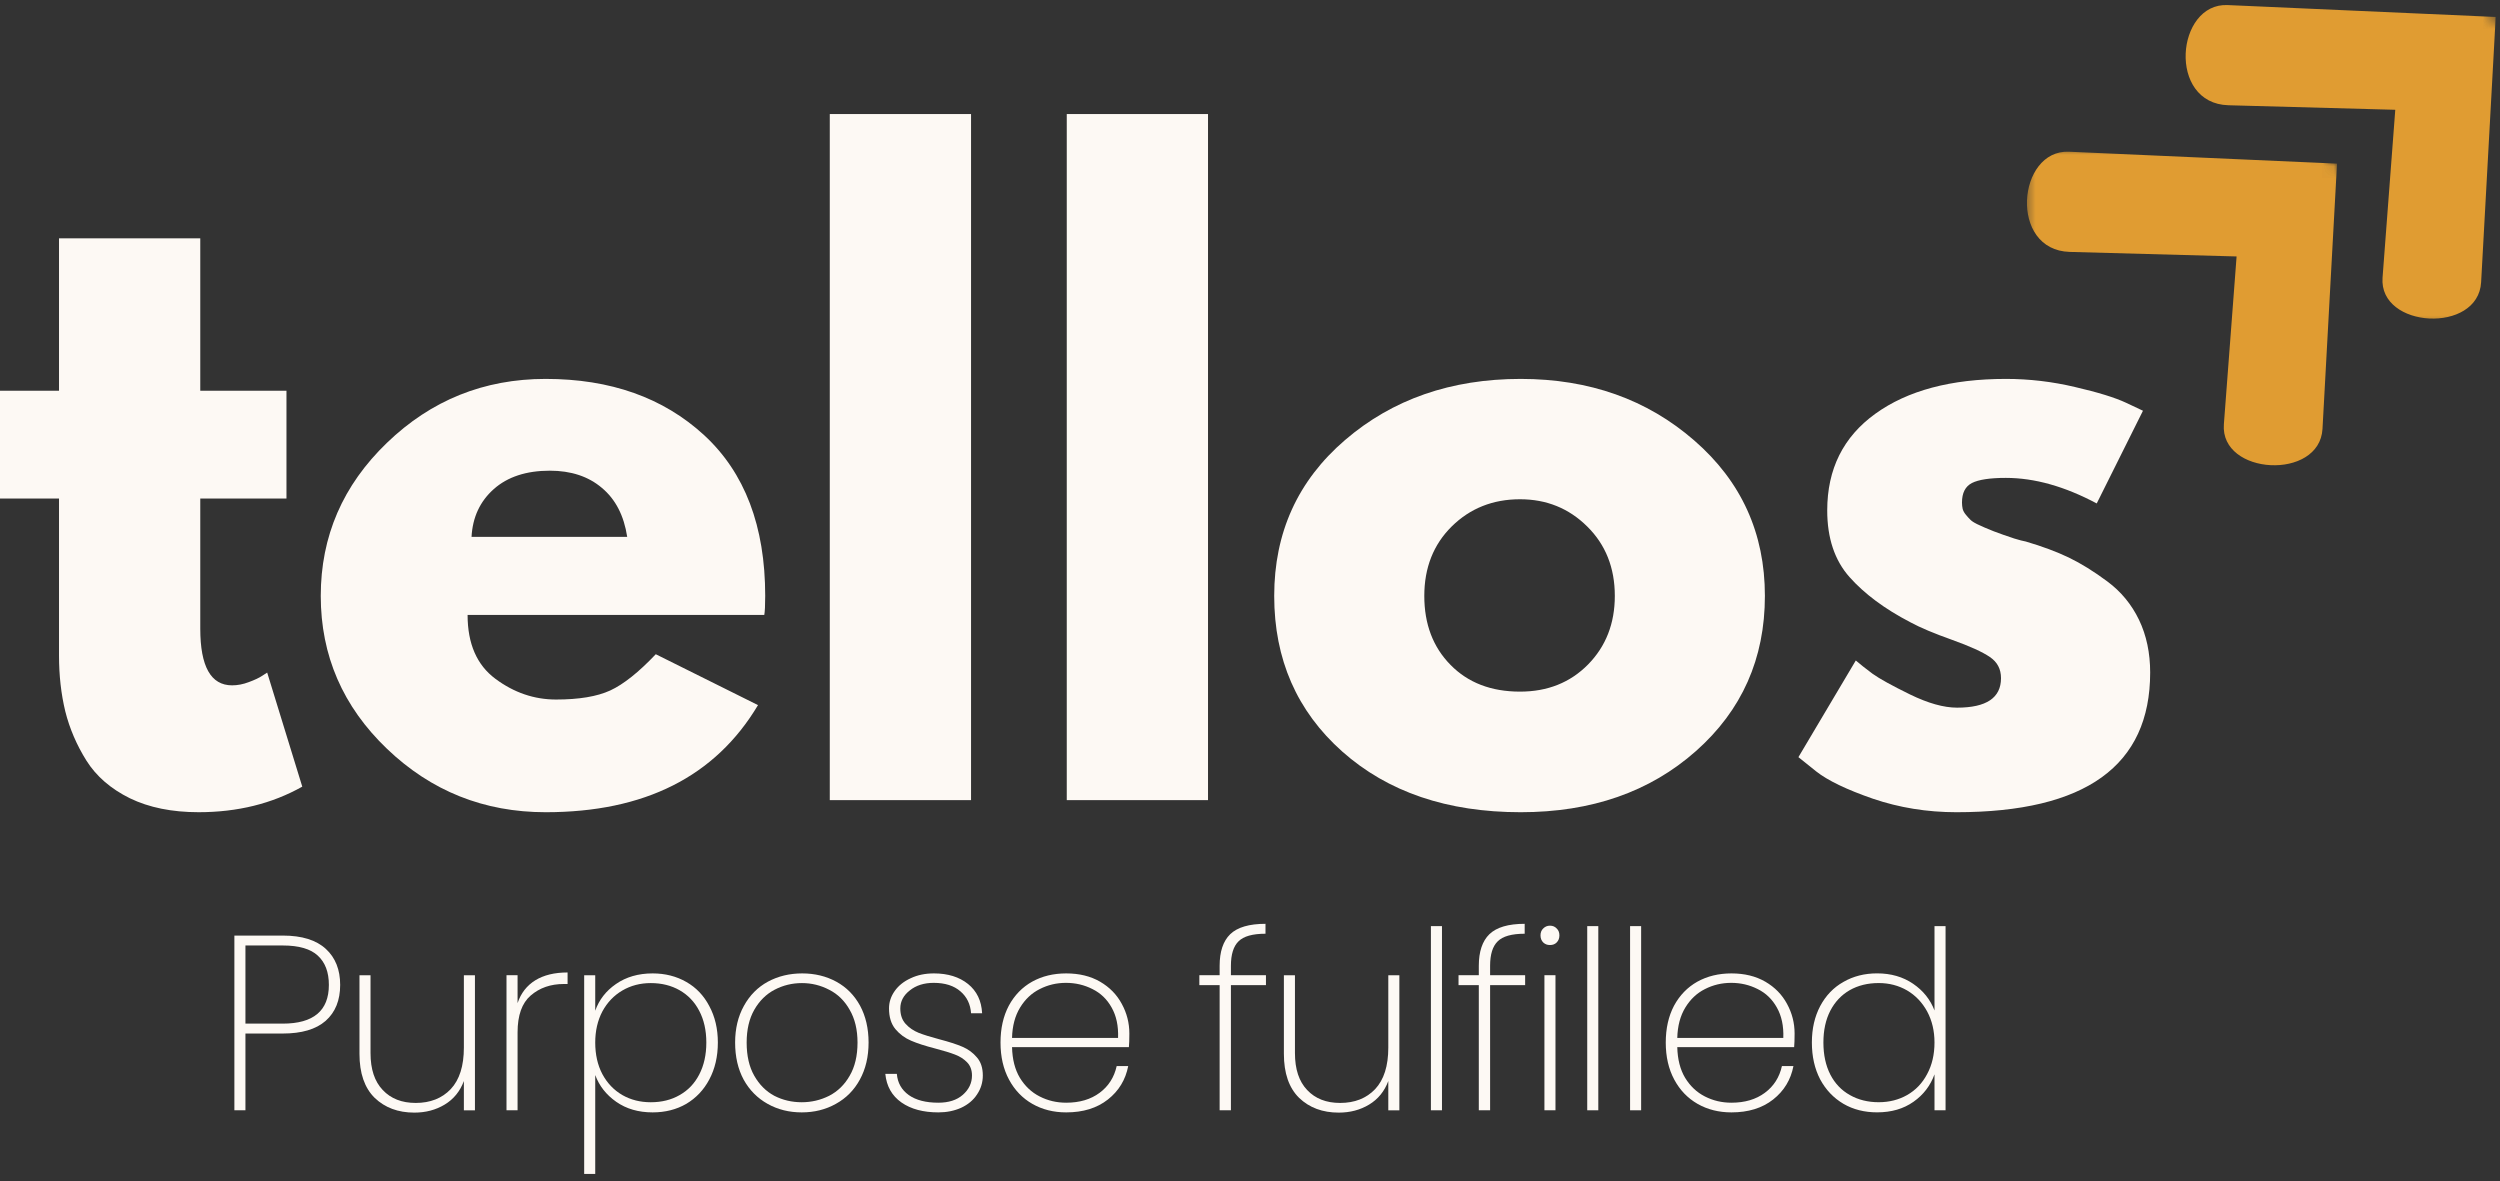 <svg width="218" height="103" viewBox="0 0 218 103" fill="none" xmlns="http://www.w3.org/2000/svg">
<rect x="0" y="0" width="218" height="103" fill="#333333" stroke="none"/>
<mask id="mask0_8572_1435" style="mask-type:luminance" maskUnits="userSpaceOnUse" x="176" y="12" width="30" height="30">
<path d="M176.509 12.967H205.034V41.492H176.509V12.967Z" fill="white"/>
</mask>
<g mask="url(#mask0_8572_1435)">
<mask id="mask1_8572_1435" style="mask-type:luminance" maskUnits="userSpaceOnUse" x="171" y="-1" width="46" height="48">
<path d="M171.104 17.455L190.386 -0.363L216.789 28.203L197.508 46.021L171.104 17.455Z" fill="white"/>
</mask>
<g mask="url(#mask1_8572_1435)">
<mask id="mask2_8572_1435" style="mask-type:luminance" maskUnits="userSpaceOnUse" x="171" y="-1" width="46" height="48">
<path d="M171.104 17.455L190.386 -0.363L216.789 28.203L197.508 46.021L171.104 17.455Z" fill="white"/>
</mask>
<g mask="url(#mask2_8572_1435)">
<path d="M203.788 14.268L180.419 13.23C175.901 13.027 175.141 21.825 180.49 21.967L195.031 22.362L193.922 36.994C193.582 41.451 202.274 41.922 202.522 37.394L203.788 14.268Z" fill="#E09C32"/>
</g>
</g>
</g>
<mask id="mask3_8572_1435" style="mask-type:luminance" maskUnits="userSpaceOnUse" x="189" y="0" width="29" height="29">
<path d="M189.475 0H218V28.525H189.475V0Z" fill="white"/>
</mask>
<g mask="url(#mask3_8572_1435)">
<mask id="mask4_8572_1435" style="mask-type:luminance" maskUnits="userSpaceOnUse" x="184" y="-14" width="47" height="48">
<path d="M184.941 4.671L204.223 -13.152L230.621 15.413L211.344 33.237L184.941 4.671Z" fill="white"/>
</mask>
<g mask="url(#mask4_8572_1435)">
<mask id="mask5_8572_1435" style="mask-type:luminance" maskUnits="userSpaceOnUse" x="184" y="-14" width="47" height="48">
<path d="M184.941 4.671L204.223 -13.152L230.621 15.413L211.344 33.237L184.941 4.671Z" fill="white"/>
</mask>
<g mask="url(#mask5_8572_1435)">
<path d="M217.626 1.479L194.251 0.441C189.739 0.243 188.979 9.036 194.327 9.178L208.868 9.573L207.759 24.205C207.42 28.662 216.111 29.133 216.354 24.605L217.626 1.479Z" fill="#E09C32"/>
</g>
</g>
</g>
<path d="M5.146 34.073V20.783H17.464V34.073H24.98V43.474H17.464V54.819C17.464 58.116 18.385 59.762 20.239 59.762C20.71 59.762 21.196 59.671 21.698 59.479C22.209 59.291 22.61 59.104 22.893 58.911L23.298 58.648L26.358 68.595C23.724 70.079 20.71 70.824 17.322 70.824C14.997 70.824 12.996 70.419 11.325 69.608C9.664 68.788 8.398 67.694 7.536 66.326C6.686 64.964 6.068 63.531 5.693 62.031C5.328 60.522 5.146 58.901 5.146 57.169V43.474H0V34.073H5.146Z" fill="#FDF9F4"/>
<path d="M66.645 53.625H40.774C40.774 56.137 41.584 57.995 43.205 59.196C44.825 60.401 46.588 60.999 48.492 60.999C50.488 60.999 52.063 60.736 53.213 60.209C54.373 59.672 55.695 58.618 57.184 57.048L66.098 61.485C62.38 67.715 56.211 70.825 47.581 70.825C42.202 70.825 37.593 68.981 33.744 65.294C29.894 61.607 27.97 57.165 27.97 51.963C27.97 46.767 29.894 42.315 33.744 38.612C37.593 34.9 42.202 33.041 47.581 33.041C53.238 33.041 57.842 34.677 61.398 37.944C64.948 41.216 66.726 45.886 66.726 51.963C66.726 52.804 66.696 53.356 66.645 53.625ZM41.118 46.817H54.692C54.408 44.953 53.669 43.53 52.484 42.543C51.309 41.545 49.794 41.044 47.946 41.044C45.889 41.044 44.263 41.58 43.063 42.644C41.858 43.713 41.209 45.105 41.118 46.817Z" fill="#FDF9F4"/>
<path d="M72.357 69.771V9.945H84.675V69.771H72.357Z" fill="#FDF9F4"/>
<path d="M93.022 69.771V9.945H105.339V69.771H93.022Z" fill="#FDF9F4"/>
<path d="M117.047 65.537C113.087 62.012 111.111 57.489 111.111 51.963C111.111 46.443 113.168 41.91 117.29 38.369C121.423 34.819 126.529 33.041 132.607 33.041C138.588 33.041 143.633 34.834 147.74 38.41C151.843 41.975 153.899 46.493 153.899 51.963C153.899 57.433 151.893 61.946 147.882 65.497C143.871 69.052 138.776 70.825 132.607 70.825C126.205 70.825 121.018 69.062 117.047 65.537ZM126.59 45.906C124.994 47.486 124.199 49.507 124.199 51.963C124.199 54.425 124.959 56.431 126.488 57.98C128.013 59.535 130.034 60.31 132.546 60.31C134.947 60.31 136.927 59.52 138.482 57.94C140.032 56.36 140.812 54.369 140.812 51.963C140.812 49.507 140.006 47.486 138.401 45.906C136.805 44.325 134.855 43.535 132.546 43.535C130.18 43.535 128.195 44.325 126.59 45.906Z" fill="#FDF9F4"/>
<path d="M174.914 33.041C176.95 33.041 178.966 33.279 180.951 33.75C182.947 34.211 184.436 34.672 185.408 35.128L186.867 35.817L182.835 43.9C180.05 42.416 177.411 41.672 174.914 41.672C173.521 41.672 172.533 41.824 171.956 42.117C171.374 42.416 171.085 42.983 171.085 43.819C171.085 44.011 171.105 44.199 171.146 44.386C171.196 44.563 171.293 44.731 171.429 44.893C171.561 45.055 171.693 45.197 171.814 45.318C171.936 45.44 172.128 45.572 172.402 45.703C172.685 45.84 172.908 45.941 173.07 46.007C173.232 46.078 173.496 46.184 173.86 46.331C174.235 46.468 174.514 46.569 174.691 46.635C174.878 46.706 175.198 46.812 175.643 46.959C176.089 47.096 176.423 47.182 176.656 47.223C178.085 47.643 179.336 48.109 180.404 48.62C181.468 49.137 182.592 49.831 183.767 50.707C184.952 51.589 185.874 52.703 186.523 54.05C187.171 55.402 187.495 56.937 187.495 58.649C187.495 66.768 181.863 70.825 170.599 70.825C168.046 70.825 165.62 70.43 163.326 69.65C161.026 68.855 159.375 68.059 158.362 67.259L156.822 66.023L161.826 57.595C162.201 57.919 162.687 58.304 163.285 58.75C163.893 59.186 164.977 59.783 166.547 60.553C168.127 61.323 169.495 61.708 170.659 61.708C173.212 61.708 174.488 60.852 174.488 59.135C174.488 58.34 174.164 57.727 173.516 57.291C172.868 56.846 171.764 56.349 170.214 55.792C168.659 55.24 167.443 54.729 166.567 54.253C164.339 53.093 162.576 51.781 161.279 50.322C159.983 48.864 159.334 46.929 159.334 44.508C159.334 40.902 160.732 38.096 163.528 36.08C166.334 34.054 170.133 33.041 174.914 33.041Z" fill="#FDF9F4"/>
<path d="M29.663 85.883C29.663 87.225 29.241 88.27 28.396 89.019C27.552 89.757 26.306 90.124 24.658 90.124H21.402V96.817H20.438V81.582H24.658C26.331 81.582 27.582 81.974 28.417 82.748C29.246 83.511 29.663 84.557 29.663 85.883ZM24.658 89.26C27.336 89.26 28.678 88.134 28.678 85.883C28.678 84.773 28.356 83.924 27.713 83.331C27.08 82.743 26.065 82.446 24.658 82.446H21.402V89.26H24.658Z" fill="#FDF9F4"/>
<path d="M41.415 85.041V96.819H40.45V94.266C40.114 95.166 39.556 95.849 38.782 96.316C38.003 96.789 37.119 97.02 36.129 97.02C34.722 97.02 33.567 96.593 32.672 95.733C31.788 94.864 31.346 93.583 31.346 91.895V85.041H32.31V91.834C32.31 93.231 32.662 94.301 33.376 95.05C34.084 95.804 35.044 96.176 36.25 96.176C37.521 96.176 38.541 95.774 39.305 94.97C40.068 94.156 40.45 92.95 40.45 91.352V85.041H41.415Z" fill="#FDF9F4"/>
<path d="M45.132 87.472C45.423 86.603 45.941 85.939 46.679 85.482C47.413 85.03 48.352 84.799 49.493 84.799V85.804H49.172C48.016 85.804 47.051 86.14 46.277 86.809C45.514 87.467 45.132 88.537 45.132 90.024V96.818H44.167V85.04H45.132V87.472Z" fill="#FDF9F4"/>
<path d="M51.904 88.137C52.236 87.187 52.839 86.408 53.713 85.805C54.597 85.192 55.663 84.881 56.909 84.881C58.004 84.881 58.984 85.132 59.843 85.624C60.697 86.107 61.371 86.81 61.853 87.735C62.345 88.649 62.597 89.704 62.597 90.91C62.597 92.131 62.345 93.202 61.853 94.126C61.371 95.041 60.697 95.749 59.843 96.257C58.984 96.754 58.004 97 56.909 97C55.673 97 54.617 96.694 53.733 96.076C52.859 95.463 52.251 94.684 51.904 93.744V102.367H50.94V85.042H51.904V88.137ZM61.592 90.91C61.592 89.84 61.381 88.916 60.969 88.137C60.567 87.363 59.994 86.765 59.26 86.348C58.537 85.936 57.698 85.725 56.748 85.725C55.833 85.725 55.009 85.941 54.276 86.368C53.537 86.8 52.954 87.408 52.527 88.197C52.11 88.991 51.904 89.895 51.904 90.91C51.904 91.956 52.11 92.875 52.527 93.664C52.954 94.458 53.537 95.066 54.276 95.493C55.009 95.91 55.833 96.116 56.748 96.116C57.698 96.116 58.537 95.91 59.26 95.493C59.994 95.081 60.567 94.483 60.969 93.704C61.381 92.915 61.592 91.986 61.592 90.91Z" fill="#FDF9F4"/>
<path d="M69.912 97C68.812 97 67.822 96.754 66.937 96.257C66.053 95.764 65.355 95.061 64.847 94.146C64.35 93.222 64.103 92.146 64.103 90.91C64.103 89.704 64.355 88.639 64.867 87.715C65.375 86.79 66.073 86.087 66.957 85.604C67.852 85.122 68.852 84.881 69.952 84.881C71.047 84.881 72.042 85.122 72.927 85.604C73.811 86.087 74.499 86.785 74.997 87.695C75.489 88.609 75.74 89.679 75.74 90.91C75.74 92.146 75.484 93.222 74.977 94.146C74.479 95.061 73.781 95.764 72.886 96.257C72.002 96.754 71.007 97 69.912 97ZM69.912 96.116C70.756 96.116 71.55 95.93 72.304 95.553C73.052 95.166 73.65 94.583 74.092 93.805C74.545 93.031 74.776 92.066 74.776 90.91C74.776 89.785 74.545 88.835 74.092 88.056C73.65 87.268 73.052 86.685 72.304 86.308C71.565 85.921 70.776 85.725 69.932 85.725C69.073 85.725 68.274 85.921 67.54 86.308C66.817 86.685 66.224 87.268 65.772 88.056C65.329 88.835 65.108 89.785 65.108 90.91C65.108 92.066 65.329 93.031 65.772 93.805C66.214 94.583 66.797 95.166 67.52 95.553C68.254 95.93 69.053 96.116 69.912 96.116Z" fill="#FDF9F4"/>
<path d="M81.823 97C80.506 97 79.436 96.714 78.607 96.136C77.773 95.548 77.306 94.719 77.2 93.644H78.205C78.27 94.423 78.617 95.041 79.25 95.493C79.878 95.935 80.737 96.156 81.823 96.156C82.717 96.156 83.431 95.93 83.953 95.473C84.486 95.005 84.757 94.443 84.757 93.784C84.757 93.317 84.617 92.935 84.335 92.639C84.054 92.347 83.697 92.116 83.27 91.956C82.853 91.795 82.285 91.624 81.562 91.433C80.687 91.207 79.984 90.981 79.451 90.75C78.914 90.523 78.456 90.187 78.085 89.745C77.708 89.293 77.522 88.689 77.522 87.936C77.522 87.388 77.688 86.881 78.024 86.408C78.356 85.941 78.818 85.574 79.411 85.303C79.999 85.022 80.677 84.881 81.441 84.881C82.657 84.881 83.652 85.192 84.415 85.805C85.179 86.423 85.586 87.273 85.641 88.358H84.677C84.621 87.569 84.315 86.931 83.752 86.448C83.189 85.956 82.411 85.705 81.421 85.705C80.577 85.705 79.878 85.926 79.331 86.368C78.778 86.8 78.507 87.323 78.507 87.936C78.507 88.489 78.657 88.936 78.969 89.282C79.275 89.619 79.657 89.88 80.115 90.066C80.567 90.242 81.17 90.428 81.923 90.629C82.752 90.845 83.416 91.061 83.913 91.272C84.421 91.488 84.843 91.795 85.179 92.197C85.526 92.589 85.702 93.116 85.702 93.784C85.702 94.387 85.531 94.94 85.199 95.433C84.878 95.93 84.415 96.317 83.813 96.598C83.22 96.865 82.556 97 81.823 97Z" fill="#FDF9F4"/>
<path d="M98.48 90.127C98.48 90.649 98.465 91.046 98.44 91.312H88.25C88.275 92.373 88.501 93.262 88.933 93.986C89.376 94.709 89.948 95.252 90.662 95.613C91.37 95.975 92.139 96.156 92.973 96.156C94.139 96.156 95.109 95.87 95.888 95.292C96.661 94.719 97.159 93.94 97.375 92.96H98.38C98.148 94.156 97.561 95.126 96.611 95.875C95.656 96.628 94.445 97 92.973 97C91.873 97 90.888 96.754 90.019 96.257C89.159 95.764 88.481 95.061 87.989 94.146C87.491 93.222 87.245 92.146 87.245 90.91C87.245 89.679 87.486 88.609 87.969 87.695C88.461 86.785 89.139 86.087 89.999 85.604C90.868 85.122 91.858 84.881 92.973 84.881C94.109 84.881 95.094 85.122 95.928 85.604C96.757 86.087 97.385 86.73 97.817 87.534C98.259 88.338 98.48 89.202 98.48 90.127ZM97.495 90.508C97.535 89.463 97.345 88.579 96.933 87.855C96.531 87.132 95.973 86.599 95.264 86.248C94.551 85.886 93.782 85.705 92.953 85.705C92.134 85.705 91.37 85.886 90.662 86.248C89.963 86.599 89.396 87.132 88.954 87.855C88.511 88.579 88.275 89.463 88.25 90.508H97.495Z" fill="#FDF9F4"/>
<path d="M110.391 85.903H107.336V96.816H106.352V85.903H104.583V85.039H106.352V84.215C106.352 82.984 106.658 82.064 107.276 81.461C107.904 80.858 108.929 80.557 110.351 80.557V81.421C109.226 81.421 108.442 81.642 108 82.084C107.558 82.516 107.336 83.225 107.336 84.215V85.039H110.391V85.903Z" fill="#FDF9F4"/>
<path d="M122.024 85.041V96.819H121.06V94.266C120.723 95.166 120.165 95.849 119.392 96.316C118.613 96.789 117.728 97.02 116.739 97.02C115.332 97.02 114.176 96.593 113.282 95.733C112.397 94.864 111.955 93.583 111.955 91.895V85.041H112.92V91.834C112.92 93.231 113.272 94.301 113.985 95.05C114.693 95.804 115.653 96.176 116.859 96.176C118.13 96.176 119.15 95.774 119.914 94.97C120.678 94.156 121.06 92.95 121.06 91.352V85.041H122.024Z" fill="#FDF9F4"/>
<path d="M125.74 80.758V96.817H124.775V80.758H125.74Z" fill="#FDF9F4"/>
<path d="M132.992 85.903H129.937V96.816H128.952V85.903H127.184V85.039H128.952V84.215C128.952 82.984 129.259 82.064 129.877 81.461C130.505 80.858 131.53 80.557 132.952 80.557V81.421C131.826 81.421 131.042 81.642 130.6 82.084C130.158 82.516 129.937 83.225 129.937 84.215V85.039H132.992V85.903Z" fill="#FDF9F4"/>
<path d="M135.156 82.407C134.925 82.407 134.734 82.337 134.573 82.186C134.412 82.025 134.332 81.819 134.332 81.563C134.332 81.312 134.412 81.111 134.573 80.96C134.734 80.799 134.925 80.719 135.156 80.719C135.397 80.719 135.588 80.799 135.739 80.96C135.9 81.111 135.98 81.312 135.98 81.563C135.98 81.819 135.9 82.025 135.739 82.186C135.588 82.337 135.397 82.407 135.156 82.407ZM135.638 85.04V96.818H134.674V85.04H135.638Z" fill="#FDF9F4"/>
<path d="M139.372 80.758V96.817H138.407V80.758H139.372Z" fill="#FDF9F4"/>
<path d="M143.107 80.758V96.817H142.143V80.758H143.107Z" fill="#FDF9F4"/>
<path d="M156.489 90.127C156.489 90.649 156.474 91.046 156.449 91.312H146.259C146.284 92.373 146.51 93.262 146.942 93.986C147.384 94.709 147.957 95.252 148.671 95.613C149.379 95.975 150.148 96.156 150.982 96.156C152.148 96.156 153.117 95.87 153.896 95.292C154.67 94.719 155.167 93.94 155.384 92.96H156.388C156.157 94.156 155.569 95.126 154.62 95.875C153.665 96.628 152.454 97 150.982 97C149.882 97 148.897 96.754 148.027 96.257C147.168 95.764 146.49 95.061 145.998 94.146C145.5 93.222 145.254 92.146 145.254 90.91C145.254 89.679 145.495 88.609 145.977 87.695C146.47 86.785 147.148 86.087 148.007 85.604C148.877 85.122 149.867 84.881 150.982 84.881C152.118 84.881 153.102 85.122 153.936 85.604C154.765 86.087 155.394 86.73 155.826 87.534C156.268 88.338 156.489 89.202 156.489 90.127ZM155.504 90.508C155.544 89.463 155.353 88.579 154.941 87.855C154.539 87.132 153.982 86.599 153.273 86.248C152.56 85.886 151.791 85.705 150.962 85.705C150.143 85.705 149.379 85.886 148.671 86.248C147.972 86.599 147.404 87.132 146.962 87.855C146.52 88.579 146.284 89.463 146.259 90.508H155.504Z" fill="#FDF9F4"/>
<path d="M157.996 90.907C157.996 89.702 158.237 88.647 158.72 87.732C159.212 86.807 159.89 86.104 160.75 85.622C161.604 85.129 162.584 84.878 163.684 84.878C164.89 84.878 165.935 85.18 166.819 85.782C167.704 86.385 168.327 87.164 168.688 88.114V80.758H169.653V96.817H168.688V93.681C168.337 94.661 167.729 95.46 166.86 96.073C165.985 96.691 164.93 96.997 163.684 96.997C162.584 96.997 161.604 96.751 160.75 96.254C159.89 95.746 159.212 95.038 158.72 94.123C158.237 93.199 157.996 92.129 157.996 90.907ZM168.688 90.907C168.688 89.893 168.472 88.988 168.045 88.194C167.613 87.405 167.03 86.797 166.297 86.365C165.558 85.938 164.734 85.722 163.825 85.722C162.86 85.722 162.016 85.933 161.292 86.345C160.569 86.762 160.006 87.36 159.604 88.134C159.202 88.913 159.001 89.837 159.001 90.907C159.001 91.983 159.202 92.912 159.604 93.701C160.006 94.48 160.574 95.078 161.312 95.49C162.046 95.907 162.885 96.113 163.825 96.113C164.734 96.113 165.558 95.907 166.297 95.49C167.045 95.063 167.628 94.455 168.045 93.661C168.472 92.872 168.688 91.953 168.688 90.907Z" fill="#FDF9F4"/>
</svg>
